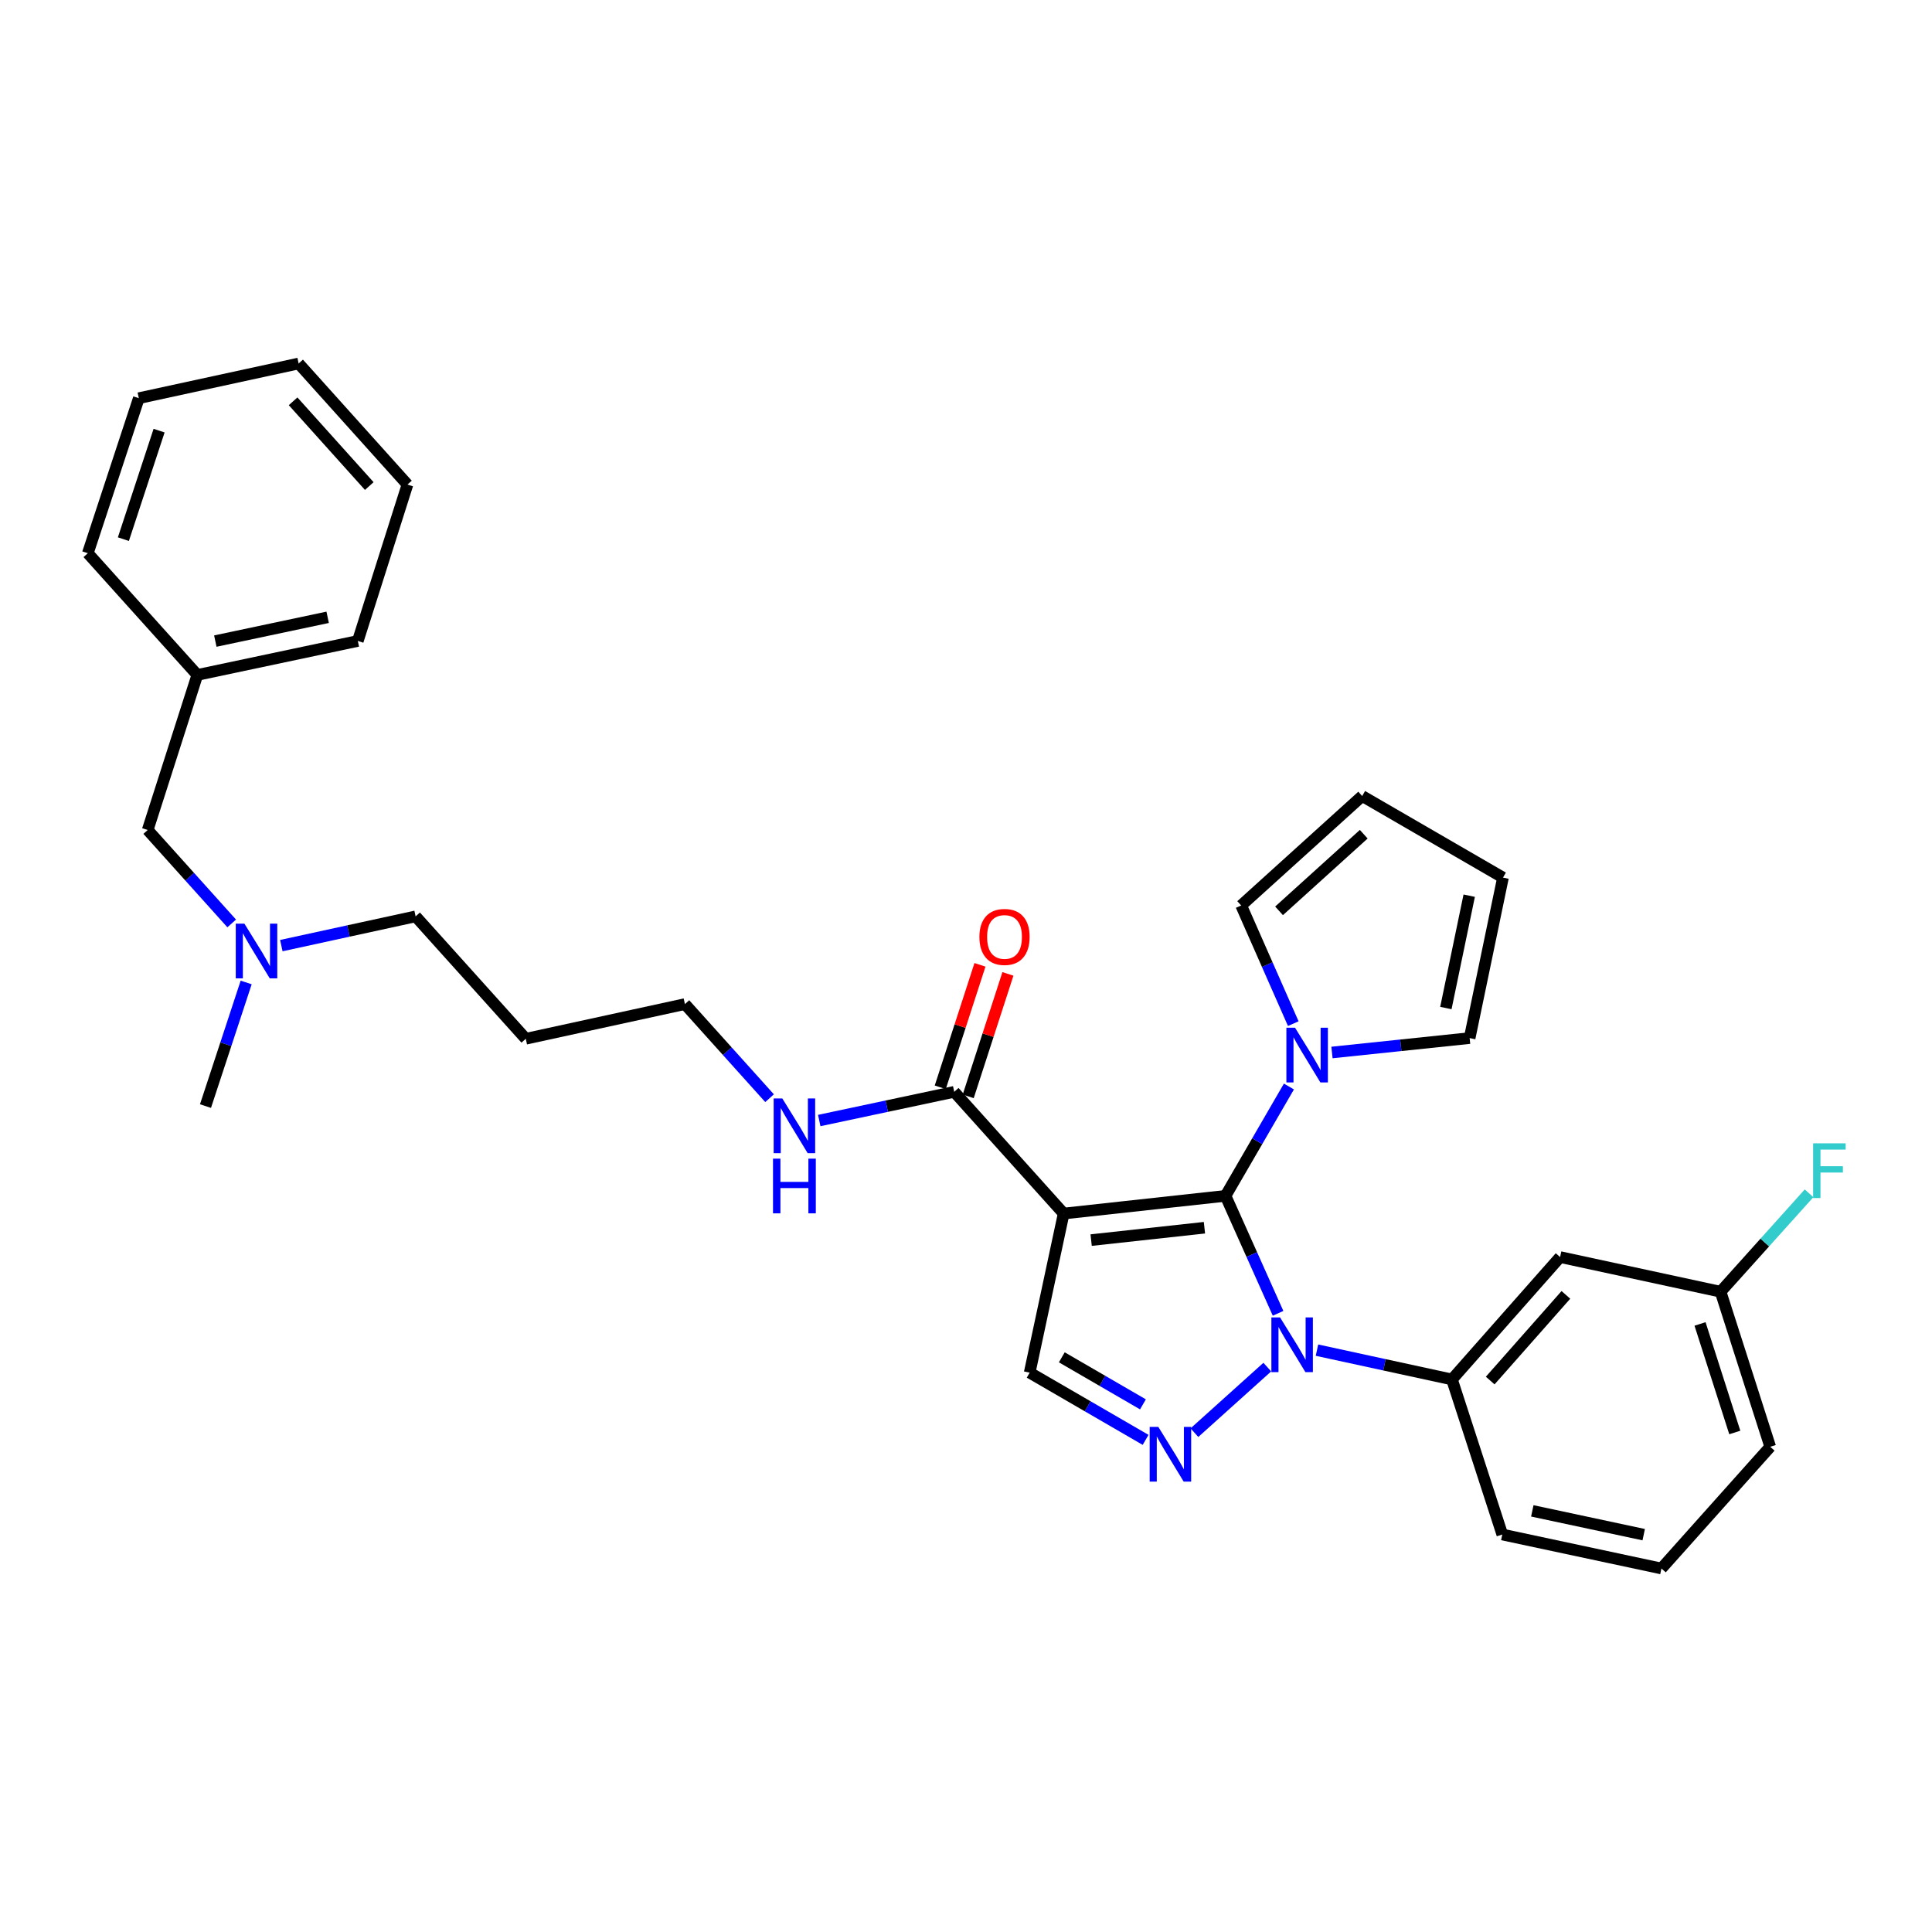 <?xml version='1.0' encoding='iso-8859-1'?>
<svg version='1.1' baseProfile='full'
              xmlns='http://www.w3.org/2000/svg'
                      xmlns:rdkit='http://www.rdkit.org/xml'
                      xmlns:xlink='http://www.w3.org/1999/xlink'
                  xml:space='preserve'
width='1000px' height='1000px' viewBox='0 0 1000 1000'>
<!-- END OF HEADER -->
<rect style='opacity:1.0;fill:#FFFFFF;stroke:none' width='1000' height='1000' x='0' y='0'> </rect>
<path class='bond-0' d='M 634.328,618.971 L 550.554,628.132' style='fill:none;fill-rule:evenodd;stroke:#000000;stroke-width:6px;stroke-linecap:butt;stroke-linejoin:miter;stroke-opacity:1' />
<path class='bond-0' d='M 623.415,635.467 L 564.774,641.879' style='fill:none;fill-rule:evenodd;stroke:#000000;stroke-width:6px;stroke-linecap:butt;stroke-linejoin:miter;stroke-opacity:1' />
<path class='bond-1' d='M 634.328,618.971 L 647.928,649.372' style='fill:none;fill-rule:evenodd;stroke:#000000;stroke-width:6px;stroke-linecap:butt;stroke-linejoin:miter;stroke-opacity:1' />
<path class='bond-1' d='M 647.928,649.372 L 661.528,679.772' style='fill:none;fill-rule:evenodd;stroke:#0000FF;stroke-width:6px;stroke-linecap:butt;stroke-linejoin:miter;stroke-opacity:1' />
<path class='bond-3' d='M 634.328,618.971 L 650.735,590.677' style='fill:none;fill-rule:evenodd;stroke:#000000;stroke-width:6px;stroke-linecap:butt;stroke-linejoin:miter;stroke-opacity:1' />
<path class='bond-3' d='M 650.735,590.677 L 667.142,562.382' style='fill:none;fill-rule:evenodd;stroke:#0000FF;stroke-width:6px;stroke-linecap:butt;stroke-linejoin:miter;stroke-opacity:1' />
<path class='bond-4' d='M 550.554,628.132 L 532.96,710.486' style='fill:none;fill-rule:evenodd;stroke:#000000;stroke-width:6px;stroke-linecap:butt;stroke-linejoin:miter;stroke-opacity:1' />
<path class='bond-5' d='M 550.554,628.132 L 493.908,565.131' style='fill:none;fill-rule:evenodd;stroke:#000000;stroke-width:6px;stroke-linecap:butt;stroke-linejoin:miter;stroke-opacity:1' />
<path class='bond-2' d='M 655.949,707.612 L 618.232,741.544' style='fill:none;fill-rule:evenodd;stroke:#0000FF;stroke-width:6px;stroke-linecap:butt;stroke-linejoin:miter;stroke-opacity:1' />
<path class='bond-6' d='M 681.664,698.834 L 716.598,706.418' style='fill:none;fill-rule:evenodd;stroke:#0000FF;stroke-width:6px;stroke-linecap:butt;stroke-linejoin:miter;stroke-opacity:1' />
<path class='bond-6' d='M 716.598,706.418 L 751.533,714.001' style='fill:none;fill-rule:evenodd;stroke:#000000;stroke-width:6px;stroke-linecap:butt;stroke-linejoin:miter;stroke-opacity:1' />
<path class='bond-31' d='M 592.961,745.275 L 562.96,727.881' style='fill:none;fill-rule:evenodd;stroke:#0000FF;stroke-width:6px;stroke-linecap:butt;stroke-linejoin:miter;stroke-opacity:1' />
<path class='bond-31' d='M 562.96,727.881 L 532.96,710.486' style='fill:none;fill-rule:evenodd;stroke:#000000;stroke-width:6px;stroke-linecap:butt;stroke-linejoin:miter;stroke-opacity:1' />
<path class='bond-31' d='M 591.591,726.897 L 570.59,714.721' style='fill:none;fill-rule:evenodd;stroke:#0000FF;stroke-width:6px;stroke-linecap:butt;stroke-linejoin:miter;stroke-opacity:1' />
<path class='bond-31' d='M 570.59,714.721 L 549.59,702.545' style='fill:none;fill-rule:evenodd;stroke:#000000;stroke-width:6px;stroke-linecap:butt;stroke-linejoin:miter;stroke-opacity:1' />
<path class='bond-8' d='M 669.398,529.84 L 655.915,499.257' style='fill:none;fill-rule:evenodd;stroke:#0000FF;stroke-width:6px;stroke-linecap:butt;stroke-linejoin:miter;stroke-opacity:1' />
<path class='bond-8' d='M 655.915,499.257 L 642.432,468.673' style='fill:none;fill-rule:evenodd;stroke:#000000;stroke-width:6px;stroke-linecap:butt;stroke-linejoin:miter;stroke-opacity:1' />
<path class='bond-9' d='M 689.428,544.771 L 725.056,541.041' style='fill:none;fill-rule:evenodd;stroke:#0000FF;stroke-width:6px;stroke-linecap:butt;stroke-linejoin:miter;stroke-opacity:1' />
<path class='bond-9' d='M 725.056,541.041 L 760.685,537.311' style='fill:none;fill-rule:evenodd;stroke:#000000;stroke-width:6px;stroke-linecap:butt;stroke-linejoin:miter;stroke-opacity:1' />
<path class='bond-10' d='M 501.143,567.477 L 511.422,535.783' style='fill:none;fill-rule:evenodd;stroke:#000000;stroke-width:6px;stroke-linecap:butt;stroke-linejoin:miter;stroke-opacity:1' />
<path class='bond-10' d='M 511.422,535.783 L 521.701,504.089' style='fill:none;fill-rule:evenodd;stroke:#FF0000;stroke-width:6px;stroke-linecap:butt;stroke-linejoin:miter;stroke-opacity:1' />
<path class='bond-10' d='M 486.673,562.784 L 496.952,531.09' style='fill:none;fill-rule:evenodd;stroke:#000000;stroke-width:6px;stroke-linecap:butt;stroke-linejoin:miter;stroke-opacity:1' />
<path class='bond-10' d='M 496.952,531.09 L 507.231,499.396' style='fill:none;fill-rule:evenodd;stroke:#FF0000;stroke-width:6px;stroke-linecap:butt;stroke-linejoin:miter;stroke-opacity:1' />
<path class='bond-13' d='M 493.908,565.131 L 458.973,572.558' style='fill:none;fill-rule:evenodd;stroke:#000000;stroke-width:6px;stroke-linecap:butt;stroke-linejoin:miter;stroke-opacity:1' />
<path class='bond-13' d='M 458.973,572.558 L 424.037,579.984' style='fill:none;fill-rule:evenodd;stroke:#0000FF;stroke-width:6px;stroke-linecap:butt;stroke-linejoin:miter;stroke-opacity:1' />
<path class='bond-7' d='M 751.533,714.001 L 807.503,650.654' style='fill:none;fill-rule:evenodd;stroke:#000000;stroke-width:6px;stroke-linecap:butt;stroke-linejoin:miter;stroke-opacity:1' />
<path class='bond-7' d='M 771.328,714.571 L 810.507,670.228' style='fill:none;fill-rule:evenodd;stroke:#000000;stroke-width:6px;stroke-linecap:butt;stroke-linejoin:miter;stroke-opacity:1' />
<path class='bond-19' d='M 751.533,714.001 L 777.587,794.259' style='fill:none;fill-rule:evenodd;stroke:#000000;stroke-width:6px;stroke-linecap:butt;stroke-linejoin:miter;stroke-opacity:1' />
<path class='bond-14' d='M 807.503,650.654 L 890.566,668.595' style='fill:none;fill-rule:evenodd;stroke:#000000;stroke-width:6px;stroke-linecap:butt;stroke-linejoin:miter;stroke-opacity:1' />
<path class='bond-11' d='M 642.432,468.673 L 705.061,412.01' style='fill:none;fill-rule:evenodd;stroke:#000000;stroke-width:6px;stroke-linecap:butt;stroke-linejoin:miter;stroke-opacity:1' />
<path class='bond-11' d='M 662.032,471.453 L 705.873,431.789' style='fill:none;fill-rule:evenodd;stroke:#000000;stroke-width:6px;stroke-linecap:butt;stroke-linejoin:miter;stroke-opacity:1' />
<path class='bond-12' d='M 760.685,537.311 L 777.942,454.239' style='fill:none;fill-rule:evenodd;stroke:#000000;stroke-width:6px;stroke-linecap:butt;stroke-linejoin:miter;stroke-opacity:1' />
<path class='bond-12' d='M 748.38,521.756 L 760.46,463.605' style='fill:none;fill-rule:evenodd;stroke:#000000;stroke-width:6px;stroke-linecap:butt;stroke-linejoin:miter;stroke-opacity:1' />
<path class='bond-32' d='M 705.061,412.01 L 777.942,454.239' style='fill:none;fill-rule:evenodd;stroke:#000000;stroke-width:6px;stroke-linecap:butt;stroke-linejoin:miter;stroke-opacity:1' />
<path class='bond-23' d='M 398.324,568.422 L 376.418,544.069' style='fill:none;fill-rule:evenodd;stroke:#0000FF;stroke-width:6px;stroke-linecap:butt;stroke-linejoin:miter;stroke-opacity:1' />
<path class='bond-23' d='M 376.418,544.069 L 354.511,519.716' style='fill:none;fill-rule:evenodd;stroke:#000000;stroke-width:6px;stroke-linecap:butt;stroke-linejoin:miter;stroke-opacity:1' />
<path class='bond-17' d='M 890.566,668.595 L 913.466,643.125' style='fill:none;fill-rule:evenodd;stroke:#000000;stroke-width:6px;stroke-linecap:butt;stroke-linejoin:miter;stroke-opacity:1' />
<path class='bond-17' d='M 913.466,643.125 L 936.365,617.656' style='fill:none;fill-rule:evenodd;stroke:#33CCCC;stroke-width:6px;stroke-linecap:butt;stroke-linejoin:miter;stroke-opacity:1' />
<path class='bond-33' d='M 890.566,668.595 L 916.266,748.853' style='fill:none;fill-rule:evenodd;stroke:#000000;stroke-width:6px;stroke-linecap:butt;stroke-linejoin:miter;stroke-opacity:1' />
<path class='bond-33' d='M 879.934,685.272 L 897.924,741.453' style='fill:none;fill-rule:evenodd;stroke:#000000;stroke-width:6px;stroke-linecap:butt;stroke-linejoin:miter;stroke-opacity:1' />
<path class='bond-15' d='M 145.616,489.452 L 180.369,481.881' style='fill:none;fill-rule:evenodd;stroke:#0000FF;stroke-width:6px;stroke-linecap:butt;stroke-linejoin:miter;stroke-opacity:1' />
<path class='bond-15' d='M 180.369,481.881 L 215.123,474.309' style='fill:none;fill-rule:evenodd;stroke:#000000;stroke-width:6px;stroke-linecap:butt;stroke-linejoin:miter;stroke-opacity:1' />
<path class='bond-16' d='M 119.923,477.963 L 98.183,453.784' style='fill:none;fill-rule:evenodd;stroke:#0000FF;stroke-width:6px;stroke-linecap:butt;stroke-linejoin:miter;stroke-opacity:1' />
<path class='bond-16' d='M 98.183,453.784 L 76.444,429.604' style='fill:none;fill-rule:evenodd;stroke:#000000;stroke-width:6px;stroke-linecap:butt;stroke-linejoin:miter;stroke-opacity:1' />
<path class='bond-25' d='M 127.414,508.523 L 116.887,540.516' style='fill:none;fill-rule:evenodd;stroke:#0000FF;stroke-width:6px;stroke-linecap:butt;stroke-linejoin:miter;stroke-opacity:1' />
<path class='bond-25' d='M 116.887,540.516 L 106.36,572.508' style='fill:none;fill-rule:evenodd;stroke:#000000;stroke-width:6px;stroke-linecap:butt;stroke-linejoin:miter;stroke-opacity:1' />
<path class='bond-18' d='M 76.444,429.604 L 102.134,349.346' style='fill:none;fill-rule:evenodd;stroke:#000000;stroke-width:6px;stroke-linecap:butt;stroke-linejoin:miter;stroke-opacity:1' />
<path class='bond-26' d='M 102.134,349.346 L 185.207,331.76' style='fill:none;fill-rule:evenodd;stroke:#000000;stroke-width:6px;stroke-linecap:butt;stroke-linejoin:miter;stroke-opacity:1' />
<path class='bond-26' d='M 111.445,331.827 L 169.595,319.516' style='fill:none;fill-rule:evenodd;stroke:#000000;stroke-width:6px;stroke-linecap:butt;stroke-linejoin:miter;stroke-opacity:1' />
<path class='bond-27' d='M 102.134,349.346 L 45.455,286.345' style='fill:none;fill-rule:evenodd;stroke:#000000;stroke-width:6px;stroke-linecap:butt;stroke-linejoin:miter;stroke-opacity:1' />
<path class='bond-21' d='M 777.587,794.259 L 859.957,811.854' style='fill:none;fill-rule:evenodd;stroke:#000000;stroke-width:6px;stroke-linecap:butt;stroke-linejoin:miter;stroke-opacity:1' />
<path class='bond-21' d='M 793.12,782.022 L 850.779,794.339' style='fill:none;fill-rule:evenodd;stroke:#000000;stroke-width:6px;stroke-linecap:butt;stroke-linejoin:miter;stroke-opacity:1' />
<path class='bond-20' d='M 272.141,537.666 L 354.511,519.716' style='fill:none;fill-rule:evenodd;stroke:#000000;stroke-width:6px;stroke-linecap:butt;stroke-linejoin:miter;stroke-opacity:1' />
<path class='bond-22' d='M 272.141,537.666 L 215.123,474.309' style='fill:none;fill-rule:evenodd;stroke:#000000;stroke-width:6px;stroke-linecap:butt;stroke-linejoin:miter;stroke-opacity:1' />
<path class='bond-24' d='M 859.957,811.854 L 916.266,748.853' style='fill:none;fill-rule:evenodd;stroke:#000000;stroke-width:6px;stroke-linecap:butt;stroke-linejoin:miter;stroke-opacity:1' />
<path class='bond-29' d='M 185.207,331.76 L 210.897,250.809' style='fill:none;fill-rule:evenodd;stroke:#000000;stroke-width:6px;stroke-linecap:butt;stroke-linejoin:miter;stroke-opacity:1' />
<path class='bond-28' d='M 45.455,286.345 L 71.855,206.104' style='fill:none;fill-rule:evenodd;stroke:#000000;stroke-width:6px;stroke-linecap:butt;stroke-linejoin:miter;stroke-opacity:1' />
<path class='bond-28' d='M 63.864,279.063 L 82.344,222.895' style='fill:none;fill-rule:evenodd;stroke:#000000;stroke-width:6px;stroke-linecap:butt;stroke-linejoin:miter;stroke-opacity:1' />
<path class='bond-30' d='M 71.855,206.104 L 154.572,188.146' style='fill:none;fill-rule:evenodd;stroke:#000000;stroke-width:6px;stroke-linecap:butt;stroke-linejoin:miter;stroke-opacity:1' />
<path class='bond-34' d='M 210.897,250.809 L 154.572,188.146' style='fill:none;fill-rule:evenodd;stroke:#000000;stroke-width:6px;stroke-linecap:butt;stroke-linejoin:miter;stroke-opacity:1' />
<path class='bond-34' d='M 191.135,251.579 L 151.708,207.714' style='fill:none;fill-rule:evenodd;stroke:#000000;stroke-width:6px;stroke-linecap:butt;stroke-linejoin:miter;stroke-opacity:1' />
<path  class='atom-2' d='M 662.547 681.883
L 671.827 696.883
Q 672.747 698.363, 674.227 701.043
Q 675.707 703.723, 675.787 703.883
L 675.787 681.883
L 679.547 681.883
L 679.547 710.203
L 675.667 710.203
L 665.707 693.803
Q 664.547 691.883, 663.307 689.683
Q 662.107 687.483, 661.747 686.803
L 661.747 710.203
L 658.067 710.203
L 658.067 681.883
L 662.547 681.883
' fill='#0000FF'/>
<path  class='atom-3' d='M 599.546 738.563
L 608.826 753.563
Q 609.746 755.043, 611.226 757.723
Q 612.706 760.403, 612.786 760.563
L 612.786 738.563
L 616.546 738.563
L 616.546 766.883
L 612.666 766.883
L 602.706 750.483
Q 601.546 748.563, 600.306 746.363
Q 599.106 744.163, 598.746 743.483
L 598.746 766.883
L 595.066 766.883
L 595.066 738.563
L 599.546 738.563
' fill='#0000FF'/>
<path  class='atom-4' d='M 670.314 531.956
L 679.594 546.956
Q 680.514 548.436, 681.994 551.116
Q 683.474 553.796, 683.554 553.956
L 683.554 531.956
L 687.314 531.956
L 687.314 560.276
L 683.434 560.276
L 673.474 543.876
Q 672.314 541.956, 671.074 539.756
Q 669.874 537.556, 669.514 536.876
L 669.514 560.276
L 665.834 560.276
L 665.834 531.956
L 670.314 531.956
' fill='#0000FF'/>
<path  class='atom-11' d='M 506.937 484.953
Q 506.937 478.153, 510.297 474.353
Q 513.657 470.553, 519.937 470.553
Q 526.217 470.553, 529.577 474.353
Q 532.937 478.153, 532.937 484.953
Q 532.937 491.833, 529.537 495.753
Q 526.137 499.633, 519.937 499.633
Q 513.697 499.633, 510.297 495.753
Q 506.937 491.873, 506.937 484.953
M 519.937 496.433
Q 524.257 496.433, 526.577 493.553
Q 528.937 490.633, 528.937 484.953
Q 528.937 479.393, 526.577 476.593
Q 524.257 473.753, 519.937 473.753
Q 515.617 473.753, 513.257 476.553
Q 510.937 479.353, 510.937 484.953
Q 510.937 490.673, 513.257 493.553
Q 515.617 496.433, 519.937 496.433
' fill='#FF0000'/>
<path  class='atom-14' d='M 404.923 568.557
L 414.203 583.557
Q 415.123 585.037, 416.603 587.717
Q 418.083 590.397, 418.163 590.557
L 418.163 568.557
L 421.923 568.557
L 421.923 596.877
L 418.043 596.877
L 408.083 580.477
Q 406.923 578.557, 405.683 576.357
Q 404.483 574.157, 404.123 573.477
L 404.123 596.877
L 400.443 596.877
L 400.443 568.557
L 404.923 568.557
' fill='#0000FF'/>
<path  class='atom-14' d='M 400.103 599.709
L 403.943 599.709
L 403.943 611.749
L 418.423 611.749
L 418.423 599.709
L 422.263 599.709
L 422.263 628.029
L 418.423 628.029
L 418.423 614.949
L 403.943 614.949
L 403.943 628.029
L 400.103 628.029
L 400.103 599.709
' fill='#0000FF'/>
<path  class='atom-16' d='M 126.509 478.091
L 135.789 493.091
Q 136.709 494.571, 138.189 497.251
Q 139.669 499.931, 139.749 500.091
L 139.749 478.091
L 143.509 478.091
L 143.509 506.411
L 139.629 506.411
L 129.669 490.011
Q 128.509 488.091, 127.269 485.891
Q 126.069 483.691, 125.709 483.011
L 125.709 506.411
L 122.029 506.411
L 122.029 478.091
L 126.509 478.091
' fill='#0000FF'/>
<path  class='atom-18' d='M 938.471 591.788
L 955.311 591.788
L 955.311 595.028
L 942.271 595.028
L 942.271 603.628
L 953.871 603.628
L 953.871 606.908
L 942.271 606.908
L 942.271 620.108
L 938.471 620.108
L 938.471 591.788
' fill='#33CCCC'/>
</svg>
